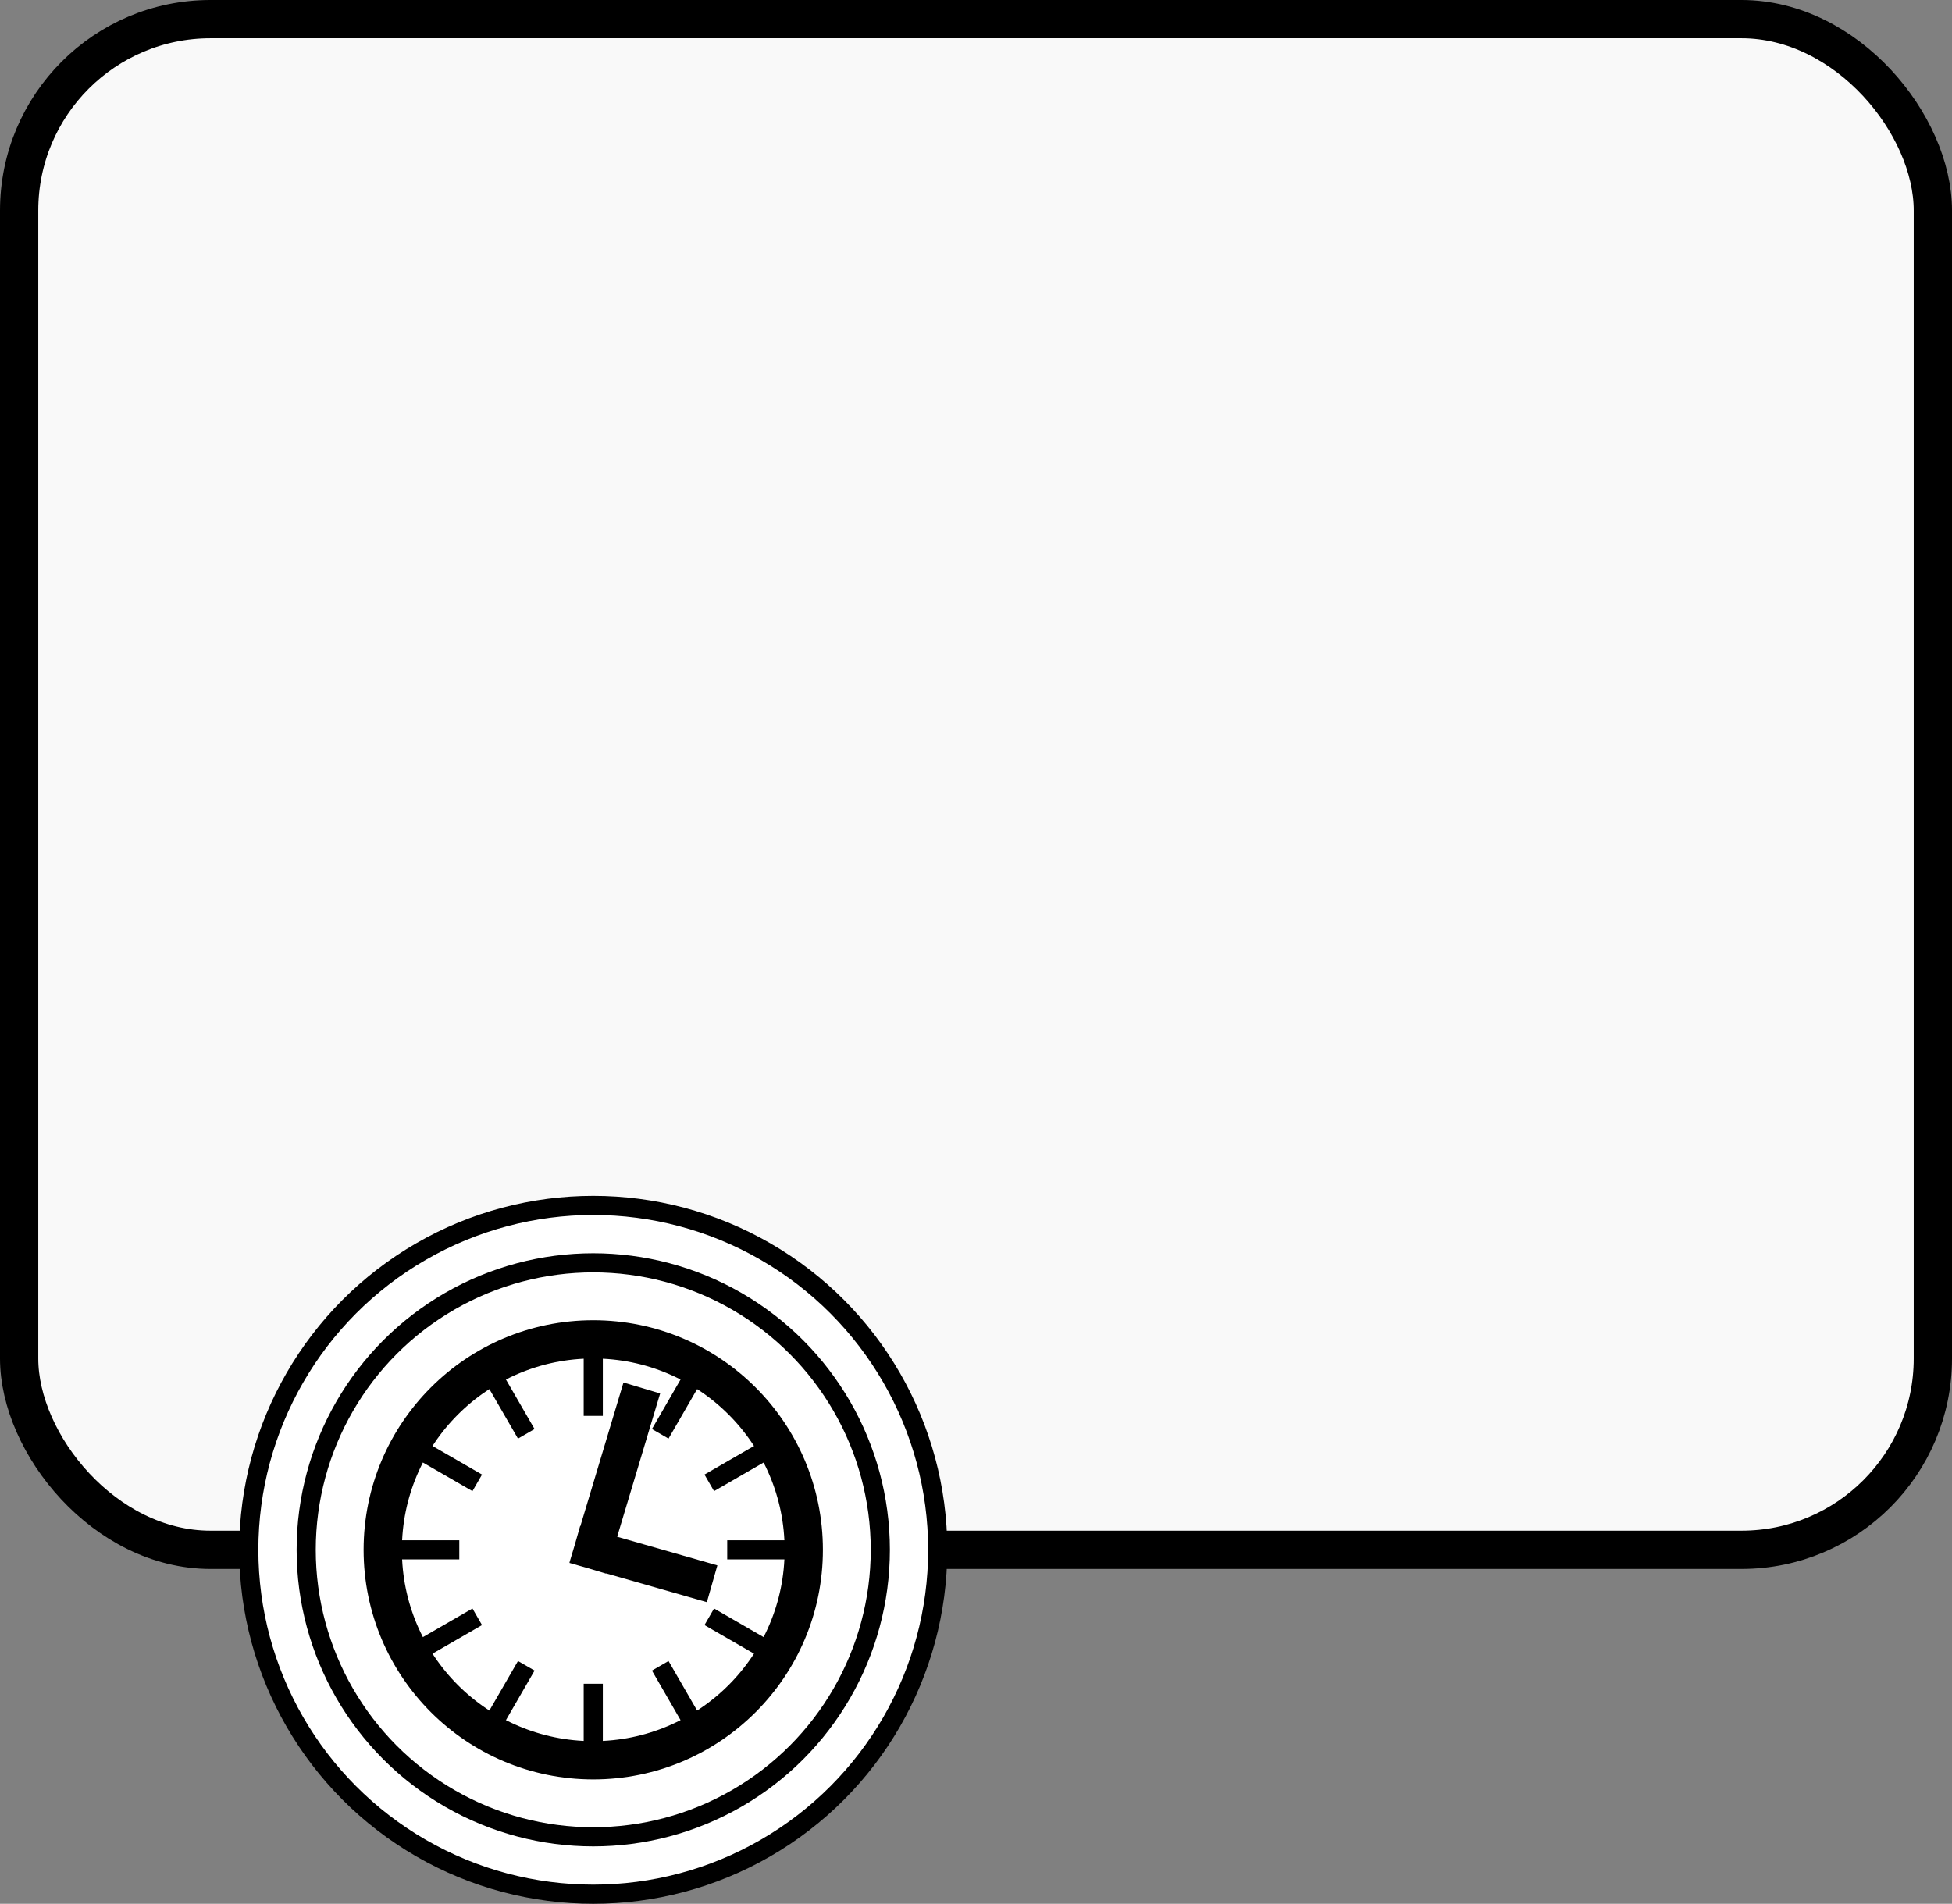 <?xml version="1.0" encoding="UTF-8" standalone="no"?>
<svg
   xmlns:dc="http://purl.org/dc/elements/1.1/"
   xmlns:cc="http://creativecommons.org/ns#"
   xmlns:rdf="http://www.w3.org/1999/02/22-rdf-syntax-ns#"
   xmlns:svg="http://www.w3.org/2000/svg"
   xmlns="http://www.w3.org/2000/svg"
   xmlns:sodipodi="http://sodipodi.sourceforge.net/DTD/sodipodi-0.dtd"
   xmlns:inkscape="http://www.inkscape.org/namespaces/inkscape"
   height="99.5"
   version="1.1"
   width="102"
   id="svg60"
   sodipodi:docname="EventBoundaryTimer.svg"
   inkscape:version="0.92.5 (2060ec1f9f, 2020-04-08)">
  <rect width="100%" height="100%" fill="#808080" stroke="none"/>
  <defs
     id="defs64" />
  <sodipodi:namedview
     pagecolor="#ffffff"
     bordercolor="#666666"
     borderopacity="1"
     objecttolerance="10"
     gridtolerance="10"
     guidetolerance="10"
     inkscape:pageopacity="0"
     inkscape:pageshadow="2"
     inkscape:window-width="1920"
     inkscape:window-height="1175"
     id="namedview62"
     showgrid="false"
     fit-margin-top="0"
     fit-margin-left="0"
     fit-margin-right="0"
     fit-margin-bottom="0"
     inkscape:zoom="5.7757483"
     inkscape:cx="31.671316"
     inkscape:cy="33.667649"
     inkscape:window-x="0"
     inkscape:window-y="0"
     inkscape:window-maximized="1"
     inkscape:current-layer="svg60" />
  <g
     id="g946">
    <rect
       x="1"
       y="1"
       width="100"
       height="80"
       rx="10"
       ry="10"
       style="fill:#ffffff;fill-opacity:0.95;stroke:#000000;stroke-width:2px"
       id="rect2" />
    <g
       transform="translate(13,63)"
       id="g50"
       class="djs-visual">
      <circle
         id="circle18"
         style="fill:#ffffff;fill-opacity:1;stroke:#000000;stroke-width:1px"
         r="18"
         cy="18"
         cx="18" />
      <circle
         id="circle20"
         style="fill:none;stroke:#000000;stroke-width:1px"
         r="15"
         cy="18"
         cx="18" />
      <circle
         id="circle22"
         style="fill:#ffffff;stroke:#000000;stroke-width:2px"
         r="11"
         cy="18"
         cx="18" />
      <path
         inkscape:connector-curvature="0"
         id="path24"
         style="fill:none;stroke:#000000;stroke-width:2px;stroke-linecap:square"
         d="m 18,18 2.25,-7.5 M 18,18 l 5.25,1.5" />
      <path
         inkscape:connector-curvature="0"
         id="path26"
         style="fill:none;stroke:#000000;stroke-width:1px;stroke-linecap:square"
         d="m 18,18 m 0,7.5 v 2.25" />
      <path
         inkscape:connector-curvature="0"
         id="path28"
         transform="rotate(30,18,18)"
         style="fill:none;stroke:#000000;stroke-width:1px;stroke-linecap:square"
         d="m 18,18 m 0,7.5 v 2.25" />
      <path
         inkscape:connector-curvature="0"
         id="path30"
         transform="rotate(60,18,18)"
         style="fill:none;stroke:#000000;stroke-width:1px;stroke-linecap:square"
         d="m 18,18 m 0,7.5 v 2.25" />
      <path
         inkscape:connector-curvature="0"
         id="path32"
         transform="rotate(90,18,18)"
         style="fill:none;stroke:#000000;stroke-width:1px;stroke-linecap:square"
         d="m 18,18 m 0,7.5 v 2.25" />
      <path
         inkscape:connector-curvature="0"
         id="path34"
         transform="rotate(120,18,18)"
         style="fill:none;stroke:#000000;stroke-width:1px;stroke-linecap:square"
         d="m 18,18 m 0,7.5 v 2.25" />
      <path
         inkscape:connector-curvature="0"
         id="path36"
         transform="rotate(150,18,18)"
         style="fill:none;stroke:#000000;stroke-width:1px;stroke-linecap:square"
         d="m 18,18 m 0,7.5 v 2.25" />
      <path
         inkscape:connector-curvature="0"
         id="path38"
         transform="rotate(180,18,18)"
         style="fill:none;stroke:#000000;stroke-width:1px;stroke-linecap:square"
         d="m 18,18 m 0,7.5 v 2.25" />
      <path
         inkscape:connector-curvature="0"
         id="path40"
         transform="rotate(-150,18,18)"
         style="fill:none;stroke:#000000;stroke-width:1px;stroke-linecap:square"
         d="m 18,18 m 0,7.5 v 2.25" />
      <path
         inkscape:connector-curvature="0"
         id="path42"
         transform="rotate(-120,18,18)"
         style="fill:none;stroke:#000000;stroke-width:1px;stroke-linecap:square"
         d="m 18,18 m 0,7.5 v 2.25" />
      <path
         inkscape:connector-curvature="0"
         id="path44"
         transform="rotate(-90,18,18)"
         style="fill:none;stroke:#000000;stroke-width:1px;stroke-linecap:square"
         d="m 18,18 m 0,7.5 v 2.25" />
      <path
         inkscape:connector-curvature="0"
         id="path46"
         transform="rotate(-60,18,18)"
         style="fill:none;stroke:#000000;stroke-width:1px;stroke-linecap:square"
         d="m 18,18 m 0,7.5 v 2.25" />
      <path
         inkscape:connector-curvature="0"
         id="path48"
         transform="rotate(-30,18,18)"
         style="fill:none;stroke:#000000;stroke-width:1px;stroke-linecap:square"
         d="m 18,18 m 0,7.5 v 2.25" />
    </g>
  </g>
</svg>
